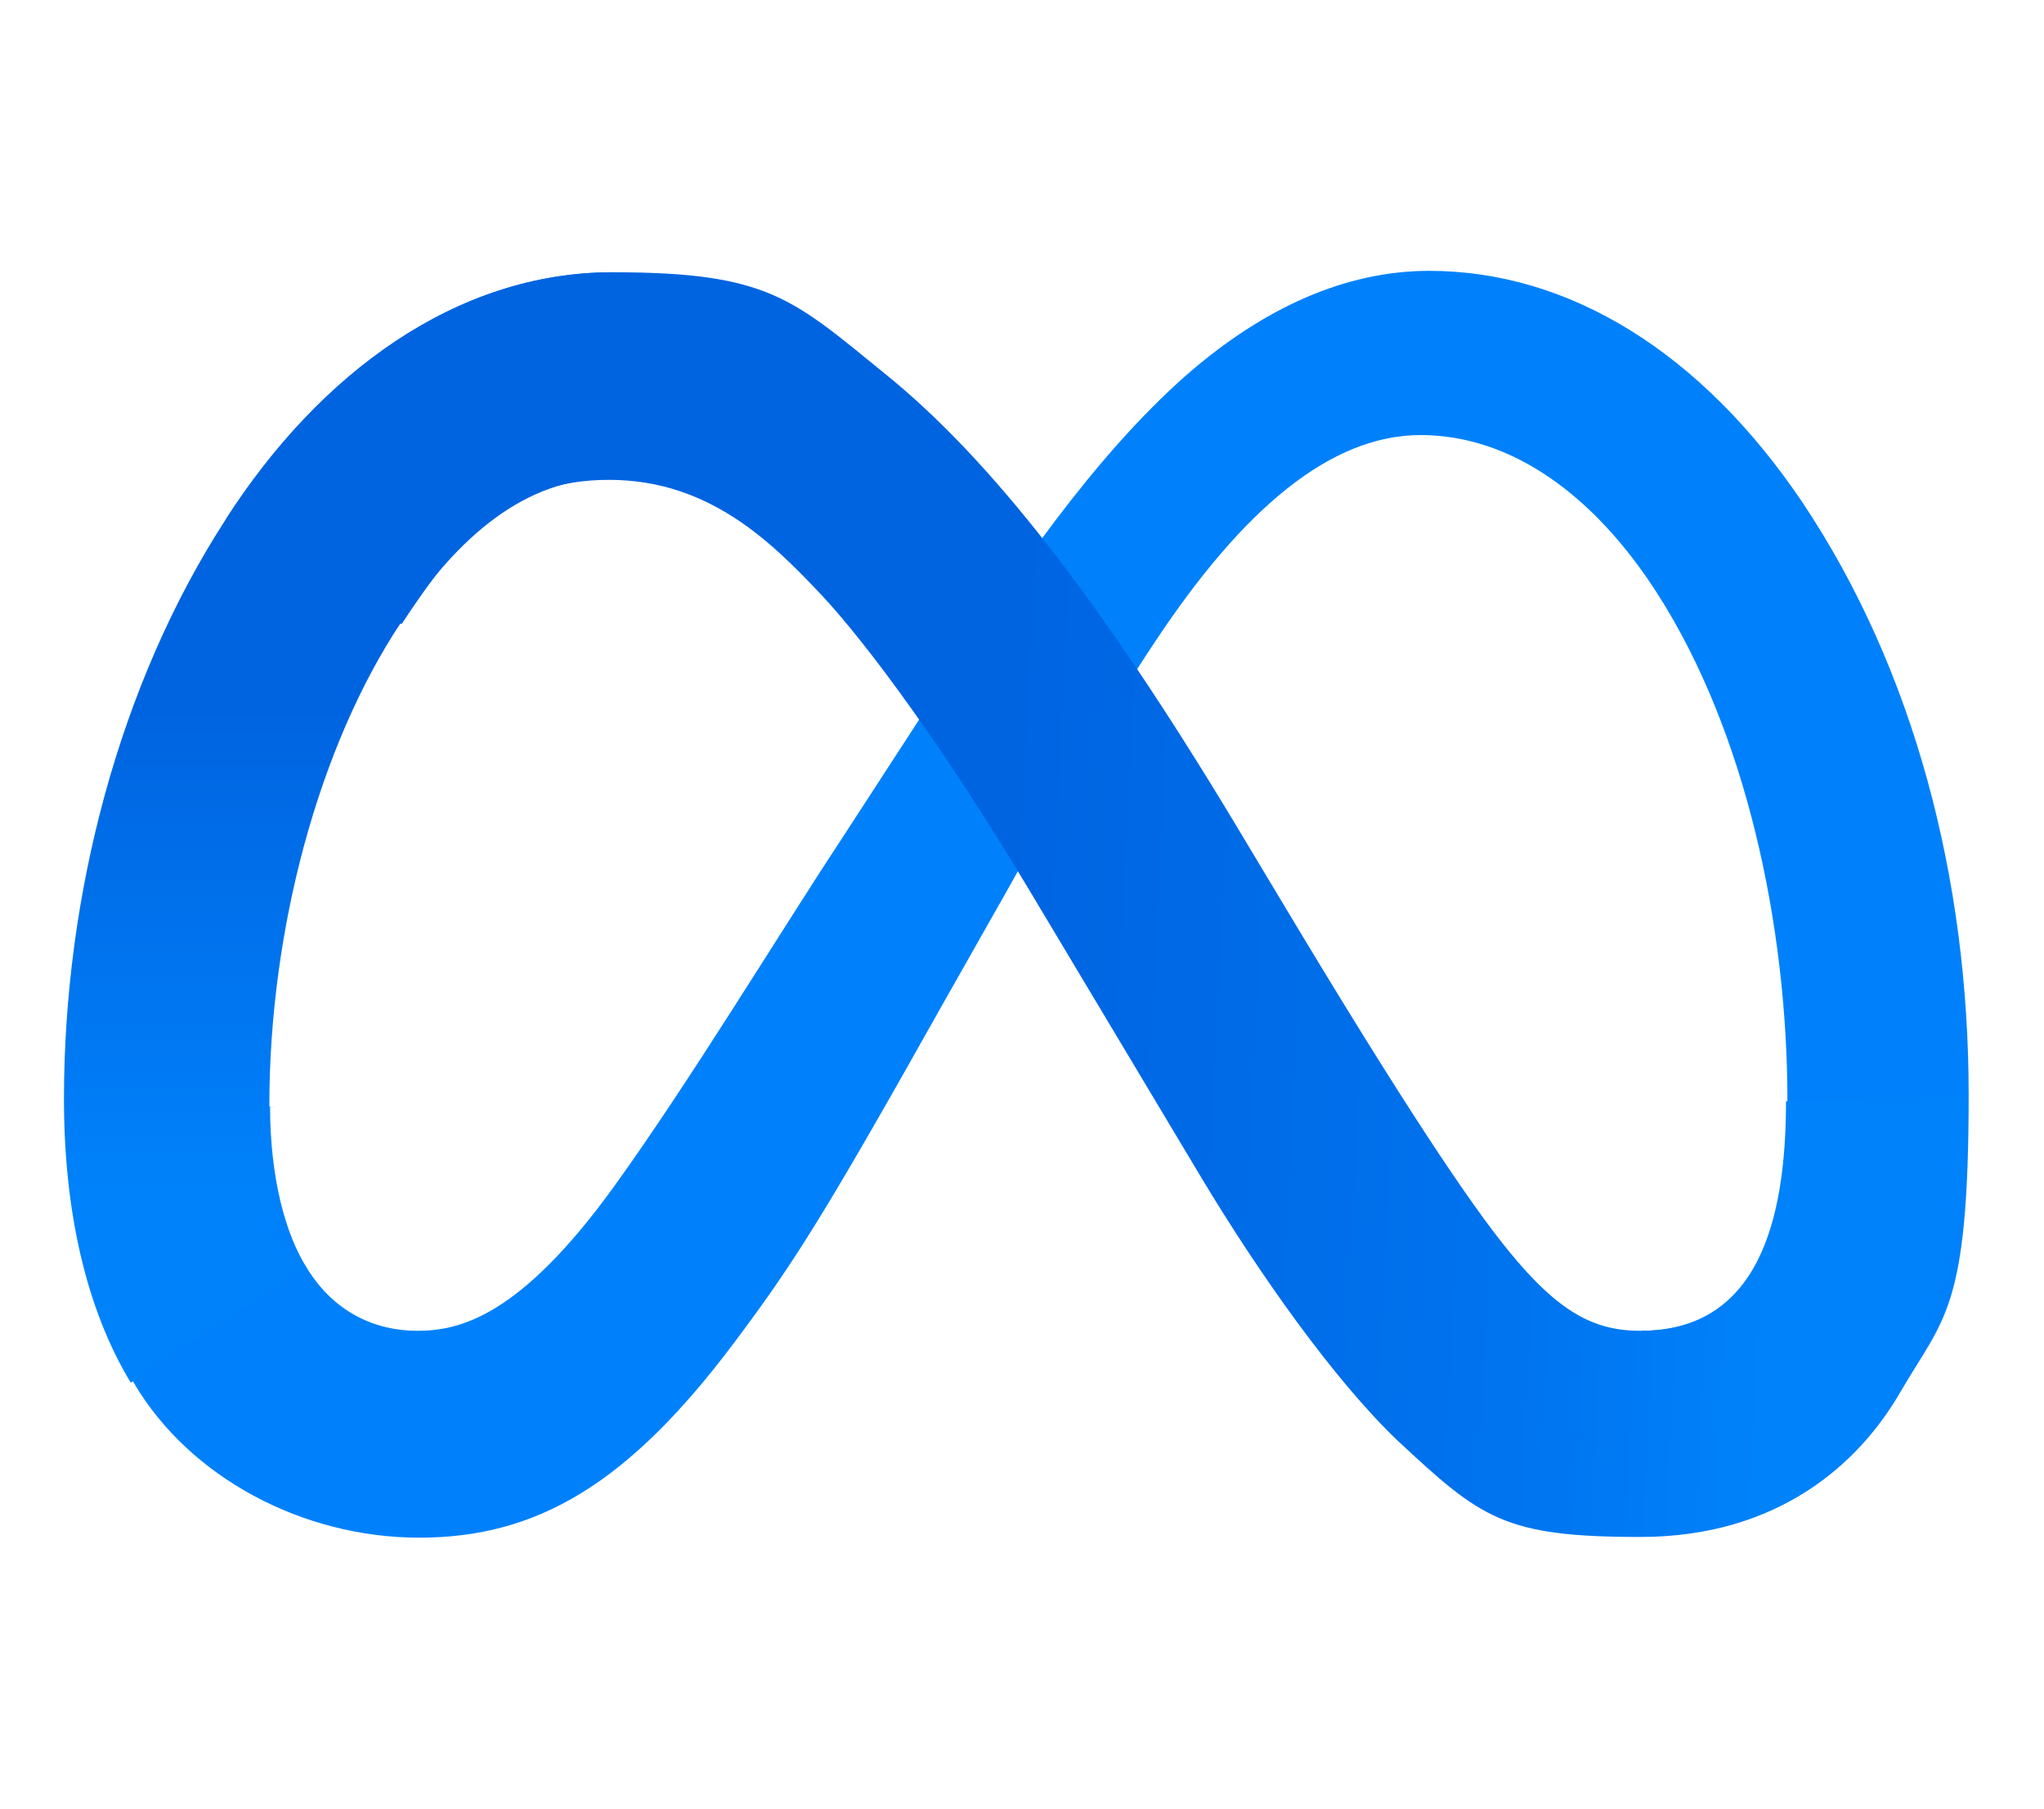<?xml version="1.0" encoding="UTF-8"?>
<svg id="Capa_1" xmlns="http://www.w3.org/2000/svg" xmlns:xlink="http://www.w3.org/1999/xlink" xmlns:rdf="http://www.w3.org/1999/02/22-rdf-syntax-ns#" xmlns:cc="http://creativecommons.org/ns#" version="1.1" viewBox="0 0 287.6 254.5">
  <!-- Generator: Adobe Illustrator 29.5.1, SVG Export Plug-In . SVG Version: 2.1.0 Build 141)  -->
  <defs>
    <style>
      .st0 {
        fill: url(#Degradado_sin_nombre);
      }

      .st1 {
        fill: url(#Degradado_sin_nombre_2);
      }

      .st2 {
        fill: #0081fb;
      }
    </style>
    <linearGradient id="Degradado_sin_nombre" data-name="Degradado sin nombre" x1="67" y1="4872.6" x2="251.4" y2="4881.9" gradientTransform="translate(0 -4750)" gradientUnits="userSpaceOnUse">
      <stop offset="0" stop-color="#0064e1"/>
      <stop offset=".4" stop-color="#0064e1"/>
      <stop offset=".8" stop-color="#0073ee"/>
      <stop offset="1" stop-color="#0082fb"/>
    </linearGradient>
    <linearGradient id="Degradado_sin_nombre_2" data-name="Degradado sin nombre 2" x1="47.6" y1="4917.7" x2="47.6" y2="4849.7" gradientTransform="translate(0 -4750)" gradientUnits="userSpaceOnUse">
      <stop offset="0" stop-color="#0082fb"/>
      <stop offset="1" stop-color="#0064e0"/>
    </linearGradient>
  </defs>
  <path id="Logo0" class="st2" d="M38,155.6c0,10.2,2.2,18.1,5.2,22.8,3.8,6.2,9.6,8.8,15.5,8.8s14.4-1.9,27.7-20.3c10.6-14.7,23.2-35.5,31.7-48.4l14.3-22c10-15.3,21.4-32.2,34.6-43.8,10.8-9.4,22.3-14.6,34.1-14.6,19.6,0,38.3,11.4,52.6,32.7,15.6,23.4,23.3,52.8,23.3,83.2s-3.5,31.3-9.6,41.8c-5.9,10.2-17.2,20.3-36.4,20.3v-28.9c16.4,0,20.5-15.1,20.5-32.3,0-24.6-5.8-51.9-18.3-71.4-8.9-13.9-20.6-22.3-33.3-22.3s-25,10.4-37.4,29.1c-6.6,9.9-13.5,21.9-21.1,35.5l-8.5,15c-16.9,30.1-21.2,36.9-29.7,48.2-14.8,19.7-27.6,27.3-44.2,27.3s-32.3-8.6-40-21.5c-6.3-10.5-9.4-24.3-9.4-40.1l29,1h-.4Z"/>
  <path id="Logo1" class="st0" d="M31.8,73c13.2-20.5,32.4-34.7,54.4-34.7s25.3,3.7,38.6,14.5c14.4,11.7,29.8,31.2,49,63.1l6.9,11.5c16.6,27.7,26.1,41.9,31.6,48.6,7.1,8.7,12.1,11.2,18.5,11.2,16.4,0,20.5-15.1,20.5-32.3l25.5-.8c0,18.1-3.5,31.3-9.6,41.8-5.9,10.2-17.2,20.3-36.4,20.3s-22.4-2.6-34.2-13.6c-8.9-8.5-19.5-23.5-27.6-37l-24-40.1c-12-20.1-23.1-35.1-29.5-41.9-6.9-7.3-15.7-16.1-29.8-16.1s-21.1,8-29.2,20.3l-24.6-14.6h0Z"/>
  <path id="Logo2" class="st1" d="M85.6,67.3c-11.5,0-21.1,8-29.2,20.3-11.5,17.3-18.5,43.1-18.5,67.9s2.2,18.1,5.2,22.8l-24.7,16.2c-6.3-10.4-9.4-24.2-9.4-39.9,0-28.7,7.8-58.5,22.8-81.6,13.2-20.5,32.4-34.7,54.4-34.7l-.5,29.1h0Z"/>
</svg>
